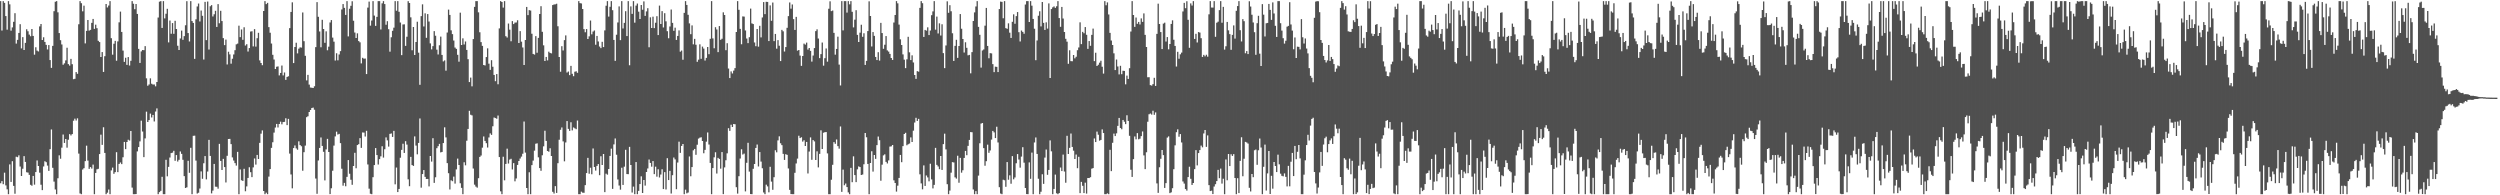 <svg xmlns="http://www.w3.org/2000/svg" width="1920" height="150"><path fill="#4f4f4f" d="M0 0.859h1v139.88H0zM1 23.471h1v115.626H1zM2 0.859h1v140.612H2zM3 2.205h1v130.424H3zM4 12.361h1v130.042H4zM5 22.763h1v122.663H5zM6 0.859h1v148.283H6zM7 3.345h1v122.935H7zM8 23.529h1v116.181H8zM9 21.061h1v102.72H9zM10 16.757h1v125.987H10zM11 10.133h1v138.63H11zM12 33.505h1v86.877H12zM13 30.599h1v90.153H13zM14 25.309h1v93.996H14zM15 18.563h1v109.319H15zM16 37.175h1v97.976H16zM17 28.525h1v101.049H17zM18 38.42h1v81.503H18zM19 32.906h1v91.441H19zM20 22.451h1v109.837H20zM21 24.035h1v108.539H21zM22 26.595h1v107.68H22zM23 27.862h1v114.054H23zM24 22.27h1v120.358H24zM25 27.604h1v107.531H25zM26 41.987h1v99.823H26zM27 36.319h1v95.824H27zM28 38.837h1v84.383H28zM29 39.504h1v87.987H29zM30 20.27h1v112.319H30zM31 18.448h1v123.426H31zM32 30.699h1v115.333H32zM33 28.595h1v99.235H33zM34 32.224h1v91.648H34zM35 34.471h1v90.105H35zM36 37.992h1v89.184H36zM37 34.636h1v96.586H37zM38 46.117h1v68.469H38zM39 52.126h1v47.323H39zM40 35.248h1v93.622H40zM41 8.597h1v130.882H41zM42 1.332h1v144.162H42zM43 0.859h1v148.283H43zM44 9.466h1v127.418H44zM45 25.409h1v93.896H45zM46 30.885h1v91.018H46zM47 34.134h1v79.253H47zM48 49.711h1v53.609H48zM49 48.618h1v61.144H49zM50 46.388h1v60.352H50zM51 36.636h1v76.756H51zM52 49.229h1v58.085H52zM53 50.393h1v52.635H53zM54 45.221h1v58.796H54zM55 49.296h1v53.659H55zM56 60.841h1v31.869H56zM57 60.495h1v30.651H57zM58 55.34h1v37.235H58zM59 56.662h1v34.237H59zM60 18.654h1v99.309H60zM61 0.861h1v147.72H61zM62 2.455h1v146.686H62zM63 8.678h1v121.497H63zM64 4.333h1v124.854H64zM65 33.313h1v90.457H65zM66 23.714h1v88.159H66zM67 15.344h1v107.976H67zM68 23.51h1v106.189H68zM69 22.923h1v105.364H69zM70 17.574h1v111.916H70zM71 14.522h1v111.88H71zM72 22.162h1v126.979H72zM73 18.955h1v113.841H73zM74 21.672h1v108.376H74zM75 31.315h1v98.341H75zM76 32.332h1v85.989H76zM77 43.755h1v59.66H77zM78 39.971h1v71.298H78zM79 55.241h1v42.521H79zM80 43.139h1v74.308H80zM81 3.079h1v146.062H81zM82 5.749h1v142.224H82zM83 4.238h1v141.348H83zM84 0.859h1v148.282H84zM85 29.35h1v101.5H85zM86 42.004h1v86.73H86zM87 33.609h1v99.876H87zM88 31.394h1v100.819H88zM89 46.648h1v70.251H89zM90 31.817h1v100.364H90zM91 17.157h1v108.721H91zM92 8.933h1v115.861H92zM93 24.533h1v101.52H93zM94 38.855h1v81.913H94zM95 47.523h1v61.481H95zM96 44.346h1v70.178H96zM97 49.82h1v59.255H97zM98 43.808h1v63.52H98zM99 50.335h1v57.62H99zM100 46.679h1v53.946H100zM101 0.87h1v143.206H101zM102 2.867h1v146.274H102zM103 7.042h1v142.1H103zM104 3.06h1v145.967H104zM105 10.718h1v105.578H105zM106 37.534h1v75.395H106zM107 48.316h1v60.298H107zM108 39.464h1v53.193H108zM109 38.419h1v62.617H109zM110 38.545h1v82.149H110zM111 35.424h1v70.864H111zM112 60.157h1v25.624H112zM113 65.827h1v27.875H113zM114 64.851h1v27.36H114zM115 60.164h1v27.063H115zM116 64.321h1v25.909H116zM117 64.928h1v23.343H117zM118 64.891h1v28.413H118zM119 66.298h1v19.347H119zM120 62.972h1v20.287H120zM121 13.46h1v135.682H121zM122 1.259h1v146.296H122zM123 0.859h1v145.742H123zM124 21.437h1v114.334H124zM125 0.859h1v148.283H125zM126 14.113h1v135.029H126zM127 10.573h1v112.164H127zM128 6.763h1v128.672H128zM129 32.586h1v95.593H129zM130 15.744h1v105.236H130zM131 25.904h1v91.664H131zM132 17.716h1v99.545H132zM133 25.965h1v89.864H133zM134 15.975h1v107.521H134zM135 22.256h1v96.825H135zM136 35.112h1v88.962H136zM137 38.389h1v84.349H137zM138 29.55h1v86.753H138zM139 23.518h1v94.628H139zM140 30.553h1v92.155H140zM141 27.769h1v107.504H141zM142 19.421h1v124.967H142zM143 0.899h1v142.98H143zM144 25.397h1v98.105H144zM145 31.836h1v100.876H145zM146 0.859h1v112.633H146zM147 16.175h1v132.966H147zM148 17.612h1v86.667H148zM149 45.197h1v58.987H149zM150 14.831h1v108.529H150zM151 4.941h1v143.679H151zM152 2.722h1v145.278H152zM153 16.481h1v128.306H153zM154 8.078h1v123.537H154zM155 12.11h1v125.183H155zM156 45.718h1v79.695H156zM157 1.456h1v118.412H157zM158 30.81h1v106.99H158zM159 1.172h1v130.555H159zM160 38.037h1v69.375H160zM161 4.807h1v114.934H161zM162 3.927h1v144.584H162zM163 12.655h1v133.73H163zM164 10.931h1v114.993H164zM165 8.285h1v135.055H165zM166 20.669h1v122.813H166zM167 3.17h1v141.702H167zM168 17.867h1v92.637H168zM169 8.275h1v115.31H169zM170 16.157h1v114.425H170zM171 29.302h1v92.715H171zM172 34.653h1v93.646H172zM173 30.409h1v109.745H173zM174 49.485h1v70.153H174zM175 39.745h1v66.997H175zM176 41.797h1v64.864H176zM177 48.918h1v61.764H177zM178 45.09h1v75.782H178zM179 41.841h1v81.457H179zM180 38.553h1v86.718H180zM181 34.041h1v93.13H181zM182 33.467h1v83.152H182zM183 19.689h1v129.452H183zM184 28.5h1v101.627H184zM185 22.613h1v115.811H185zM186 30.569h1v108.381H186zM187 20.947h1v108.693H187zM188 34.97h1v111.91H188zM189 33.944h1v109.227H189zM190 39.561h1v97.067H190zM191 36.919h1v91.524H191zM192 24.218h1v108.038H192zM193 24.035h1v112.021H193zM194 35.617h1v92.939H194zM195 22.384h1v99.315H195zM196 35.783h1v90.65H196zM197 29.354h1v89.638H197zM198 25.184h1v96.917H198zM199 46.368h1v63.354H199zM200 48.382h1v54.297H200zM201 50.074h1v50.091H201zM202 8.439h1v138.265H202zM203 0.862h1v148.279H203zM204 3.197h1v144.789H204zM205 2.178h1v146.963H205zM206 20.833h1v114.822H206zM207 25.119h1v104.723H207zM208 33.44h1v80.123H208zM209 42.064h1v67.205H209zM210 45.743h1v56.081H210zM211 52.992h1v44.964H211zM212 51.234h1v43.936H212zM213 50.987h1v46.923H213zM214 57.907h1v37.315H214zM215 56.021h1v37.413H215zM216 50.33h1v45.158H216zM217 57.886h1v35.88H217zM218 55.661h1v37.937H218zM219 61.362h1v29.49H219zM220 59.07h1v37.023H220zM221 58.574h1v32.715H221zM222 21.627h1v96.351H222zM223 9.155h1v124.849H223zM224 1.809h1v142.83H224zM225 48.413h1v65.318H225zM226 36.071h1v75.658H226zM227 32.798h1v81.195H227zM228 41.001h1v73.992H228zM229 37.356h1v71.209H229zM230 36.362h1v75.058H230zM231 36.552h1v75.786H231zM232 9.559h1v121.569H232zM233 31.655h1v85.222H233zM234 42.846h1v68.963H234zM235 61.769h1v28.257H235zM236 57.498h1v31.786H236zM237 64.972h1v21.022H237zM238 67.24h1v17.223H238zM239 67.401h1v15.6H239zM240 67.559h1v15.101H240zM241 66.236h1v18.04H241zM242 36.212h1v100.88H242zM243 1.646h1v147.185H243zM244 12.891h1v110.354H244zM245 24.158h1v89.476H245zM246 36.302h1v69.295H246zM247 15.202h1v96.859H247zM248 22.29h1v94.274H248zM249 32.853h1v105.702H249zM250 24.077h1v90.657H250zM251 38.594h1v68.073H251zM252 35.854h1v80.907H252zM253 17.23h1v131.839H253zM254 15.413h1v129.185H254zM255 28.893h1v102.23H255zM256 32.001h1v79.828H256zM257 46.506h1v58.228H257zM258 40.922h1v60.211H258zM259 46.345h1v56.997H259zM260 41.804h1v61.007H260zM261 39.289h1v70.632H261zM262 7.279h1v122.32H262zM263 3.141h1v139.476H263zM264 6.035h1v134.411H264zM265 11.481h1v131.585H265zM266 0.859h1v134.97H266zM267 27.938h1v94.977H267zM268 6.732h1v126.681H268zM269 4.442h1v133.589H269zM270 0.953h1v140.987H270zM271 15.904h1v111.604H271zM272 24.985h1v92.346H272zM273 29.175h1v100.049H273zM274 25.579h1v85.813H274zM275 31.533h1v79.229H275zM276 32.502h1v73.6H276zM277 48.67h1v64.877H277zM278 44.375h1v57.347H278zM279 45.078h1v56.738H279zM280 44.93h1v59.909H280zM281 56.875h1v43.567H281zM282 5.838h1v120.45H282zM283 1.243h1v143.662H283zM284 19.703h1v129.098H284zM285 15.796h1v133.346H285zM286 0.859h1v135.242H286zM287 12h1v114.749H287zM288 19.847h1v93.862H288zM289 12.929h1v106.159H289zM290 0.859h1v125.52H290zM291 0.859h1v121.371H291zM292 22.65h1v97.4H292zM293 2.564h1v109.781H293zM294 0.859h1v120.157H294zM295 3.134h1v111.507H295zM296 19.018h1v86.498H296zM297 16.298h1v91.521H297zM298 22.449h1v90.156H298zM299 39.683h1v63.149H299zM300 28.615h1v73.883H300zM301 23.632h1v81.536H301zM302 21.231h1v79.273H302zM303 0.859h1v140.71H303zM304 8.261h1v120.417H304zM305 0.859h1v146.635H305zM306 9.039h1v136.045H306zM307 17.292h1v103.83H307zM308 42.362h1v72.729H308zM309 18.787h1v91.607H309zM310 18.711h1v98.765H310zM311 35.249h1v73.189H311zM312 28.223h1v82.843H312zM313 0.907h1v136.843H313zM314 2.284h1v140.743H314zM315 13.293h1v107.177H315zM316 38.627h1v88.158H316zM317 20.734h1v106.711H317zM318 42.229h1v62.529H318zM319 32.272h1v79.536H319zM320 16.716h1v101.833H320zM321 40.466h1v69.293H321zM322 65.133h1v25.836H322zM323 12.368h1v131.738H323zM324 3.324h1v130.378H324zM325 20.311h1v110.324H325zM326 10.264h1v125.58H326zM327 29.014h1v108.46H327zM328 10.79h1v126.633H328zM329 16.541h1v126.607H329zM330 33.353h1v86.456H330zM331 37.943h1v86.173H331zM332 35.445h1v70.714H332zM333 23.888h1v116.55H333zM334 27.427h1v108.707H334zM335 38.149h1v75.676H335zM336 41.812h1v70.492H336zM337 34.753h1v75.755H337zM338 28.125h1v88.923H338zM339 42.201h1v74.478H339zM340 47.142h1v62.749H340zM341 46.378h1v51.393H341zM342 54.282h1v51.255H342zM343 24.965h1v100.339H343zM344 7.364h1v125.665H344zM345 11.445h1v134.057H345zM346 23.312h1v115.2H346zM347 26.211h1v112.943H347zM348 31.146h1v104.494H348zM349 36.498h1v104.483H349zM350 37.539h1v92.556H350zM351 42.071h1v79.718H351zM352 47.367h1v79.344H352zM353 9.73h1v131.023H353zM354 34.551h1v109.731H354zM355 29.459h1v119.683H355zM356 34.144h1v90.468H356zM357 31.868h1v95.126H357zM358 38.342h1v69.737H358zM359 45.465h1v53.565H359zM360 63.045h1v22.074H360zM361 59.623h1v28.475H361zM362 66.316h1v22.329H362zM363 29.984h1v99.43H363zM364 5.261h1v136.557H364zM365 0.859h1v142.44H365zM366 0.859h1v143.286H366zM367 9.452h1v127.428H367zM368 24.797h1v95.703H368zM369 32.334h1v87.14H369zM370 35.205h1v78.182H370zM371 49.938h1v54.867H371zM372 50.265h1v57.969H372zM373 43.811h1v66.177H373zM374 37.131h1v76.164H374zM375 48.897h1v56.655H375zM376 53.661h1v48.802H376zM377 46.227h1v57.335H377zM378 51.265h1v45.718H378zM379 57.568h1v32.677H379zM380 62.38h1v28.298H380zM381 56.888h1v34.319H381zM382 64.7h1v24.053H382zM383 21.789h1v98.845H383zM384 0.859h1v146.097H384zM385 1.545h1v147.596H385zM386 5.82h1v114.53H386zM387 0.859h1v137.653H387zM388 27.823h1v98.074H388zM389 28.846h1v85.344H389zM390 18.081h1v107.515H390zM391 22.783h1v99.81H391zM392 31.668h1v90.267H392zM393 16.236h1v113.929H393zM394 18.482h1v106.792H394zM395 17.337h1v121.937H395zM396 17.277h1v119.764H396zM397 15.569h1v111.106H397zM398 33.008h1v90.656H398zM399 23.897h1v97.873H399zM400 31.991h1v88.286H400zM401 36.455h1v81.592H401zM402 49.896h1v43.421H402zM403 30.743h1v86.477H403zM404 5.318h1v139.059H404zM405 11.614h1v137.527H405zM406 7.792h1v124.507H406zM407 8.1h1v141.042H407zM408 25.892h1v100.905H408zM409 41.428h1v81.938H409zM410 41.922h1v73.766H410zM411 27.766h1v82.6H411zM412 40.513h1v69.542H412zM413 29.087h1v91.727H413zM414 10.761h1v118.329H414zM415 4.751h1v126.448H415zM416 24.399h1v94.822H416zM417 34.826h1v77.561H417zM418 46.866h1v53.555H418zM419 43.75h1v64.488H419zM420 46.367h1v69.597H420zM421 39.69h1v76.858H421zM422 40.653h1v73.22H422zM423 41.026h1v78.793H423zM424 3.905h1v143.375H424zM425 3.433h1v145.197H425zM426 3.341h1v139.61H426zM427 2.863h1v145.305H427zM428 20.196h1v105.122H428zM429 43.794h1v63.537H429zM430 55.094h1v44.57H430zM431 35.497h1v62.382H431zM432 38.775h1v69.811H432zM433 30.799h1v93.124H433zM434 27.208h1v82.222H434zM435 55.696h1v37.291H435zM436 54.94h1v44.014H436zM437 57.723h1v42.807H437zM438 50.584h1v43.329H438zM439 56.687h1v43.459H439zM440 58.528h1v39.372H440zM441 55.088h1v43.459H441zM442 54.746h1v44.481H442zM443 55.915h1v36.649H443zM444 0.859h1v148.283H444zM445 2.422h1v146.72H445zM446 2.678h1v144.545H446zM447 6.934h1v141.054H447zM448 22.367h1v125.689H448zM449 24.776h1v117.413H449zM450 22.304h1v110.594H450zM451 29.959h1v91.263H451zM452 27.884h1v105.544H452zM453 15.752h1v113.064H453zM454 26.387h1v107.434H454zM455 24.238h1v89.776H455zM456 23.385h1v104.856H456zM457 34.332h1v96.673H457zM458 27.615h1v99.818H458zM459 31.867h1v94.157H459zM460 35.75h1v98.802H460zM461 36.946h1v83.085H461zM462 32.122h1v94.621H462zM463 36.13h1v82.128H463zM464 23.324h1v124.258H464zM465 4.424h1v128.943H465zM466 0.859h1v133.31H466zM467 12.745h1v117.056H467zM468 5.206h1v114.53H468zM469 0.859h1v113.317H469zM470 7.811h1v137.226H470zM471 30.65h1v80.26H471zM472 46.747h1v59.586H472zM473 26.672h1v92.142H473zM474 17.252h1v120.561H474zM475 4.89h1v137.625H475zM476 30.825h1v114.836H476zM477 0.859h1v127.973H477zM478 21.875h1v120.141H478zM479 17.544h1v110.45H479zM480 8.625h1v106.44H480zM481 27.716h1v105.982H481zM482 0.859h1v132.945H482zM483 50.103h1v62.694H483zM484 4.916h1v121.79H484zM485 10.639h1v137.229H485zM486 0.859h1v142.469H486zM487 17.424h1v131.717H487zM488 4.295h1v120.189H488zM489 2.739h1v146.403H489zM490 8.973h1v137.599H490zM491 14.612h1v126.753H491zM492 3.817h1v131.612H492zM493 7.496h1v140.716H493zM494 1.083h1v137.182H494zM495 12.168h1v130.398H495zM496 8.757h1v123.351H496zM497 6.275h1v123.086H497zM498 36.282h1v86.242H498zM499 13.292h1v111.84H499zM500 21.492h1v106.506H500zM501 12.778h1v110.945H501zM502 21.586h1v112.151H502zM503 17.465h1v110.513H503zM504 12.428h1v123.257H504zM505 26.956h1v103.064H505zM506 4.291h1v132.024H506zM507 18.435h1v115.624H507zM508 8.547h1v121.429H508zM509 21.1h1v124.079H509zM510 10.156h1v122.038H510zM511 16.358h1v129.14H511zM512 23.965h1v97.557H512zM513 29.398h1v108.894H513zM514 20.336h1v110.902H514zM515 7.319h1v141.322H515zM516 17.542h1v116.987H516zM517 23.644h1v97.337H517zM518 21.239h1v101.163H518zM519 30.692h1v114.606H519zM520 27.574h1v97.262H520zM521 23.362h1v85.438H521zM522 39.674h1v77.723H522zM523 38.792h1v73.277H523zM524 45.865h1v64.745H524zM525 9.883h1v139.258H525zM526 0.859h1v144.789H526zM527 3.812h1v144.671H527zM528 11.358h1v136.498H528zM529 17.992h1v102.195H529zM530 26.243h1v109.143H530zM531 19.506h1v108.805H531zM532 34.051h1v81.396H532zM533 29.855h1v84.515H533zM534 34.368h1v84.496H534zM535 47.467h1v63.678H535zM536 45.845h1v60.586H536zM537 34.051h1v71.685H537zM538 45.15h1v60.248H538zM539 35.805h1v72.464H539zM540 37.305h1v80.383H540zM541 46.506h1v68.614H541zM542 44.452h1v64.362H542zM543 36.083h1v65.659H543zM544 41.621h1v69.403H544zM545 29.8h1v95.344H545zM546 0.859h1v148.283H546zM547 29.497h1v99.574H547zM548 37.093h1v83.74H548zM549 20.889h1v96.05H549zM550 22.635h1v110.636H550zM551 40.019h1v81.225H551zM552 20.025h1v102.048H552zM553 30.581h1v98.959H553zM554 29.753h1v87.057H554zM555 9.478h1v139.64H555zM556 11.545h1v117.009H556zM557 38.561h1v84.529H557zM558 33.165h1v84.601H558zM559 52.636h1v45.812H559zM560 59.946h1v40.556H560zM561 54.857h1v40.933H561zM562 56.437h1v41.085H562zM563 54.238h1v41.011H563zM564 52.342h1v43.081H564zM565 24.599h1v119.15H565zM566 0.862h1v147.83H566zM567 7.541h1v127.774H567zM568 22.18h1v99.56H568zM569 33.999h1v80.619H569zM570 12.57h1v106.091H570zM571 12.731h1v105.249H571zM572 23.379h1v123.605H572zM573 29.575h1v95.448H573zM574 33.109h1v76.548H574zM575 28.563h1v103.242H575zM576 6.598h1v142.458H576zM577 17.986h1v131.156H577zM578 18.478h1v111.173H578zM579 32.607h1v93.336H579zM580 35.491h1v78.13H580zM581 22.247h1v88.75H581zM582 35.86h1v92.003H582zM583 19.832h1v96.955H583zM584 28.704h1v95.398H584zM585 13.425h1v115.792H585zM586 1.599h1v146.189H586zM587 10.847h1v138.294H587zM588 1.384h1v140.424H588zM589 1.51h1v141.63H589zM590 31.526h1v116.203H590zM591 4.122h1v123.978H591zM592 15.971h1v123.496H592zM593 1.936h1v143.822H593zM594 31.593h1v104.517H594zM595 26.079h1v89.313H595zM596 37.368h1v79.626H596zM597 30.847h1v77.003H597zM598 35.142h1v69.581H598zM599 46.888h1v63.124H599zM600 22.925h1v88.562H600zM601 24.065h1v94.099H601zM602 39.601h1v83.243H602zM603 36.142h1v82.274H603zM604 21.35h1v97.568H604zM605 12.366h1v116.992H605zM606 1.912h1v143.917H606zM607 6.658h1v142.376H607zM608 3.438h1v145.692H608zM609 14.713h1v134.429H609zM610 22.976h1v109.758H610zM611 12.946h1v112.592H611zM612 38.936h1v82.848H612zM613 38.389h1v65.854H613zM614 42.687h1v63.346H614zM615 50.59h1v54.846H615zM616 43.015h1v65.744H616zM617 33.497h1v74.241H617zM618 34.258h1v77.852H618zM619 32.722h1v76.292H619zM620 38.093h1v95.152H620zM621 36.88h1v79.472H621zM622 39.074h1v66.426H622zM623 47.302h1v75.417H623zM624 42.672h1v64.892H624zM625 36.911h1v71.663H625zM626 23.903h1v98.964H626zM627 22.503h1v93.715H627zM628 29.58h1v98.994H628zM629 44.661h1v73.498H629zM630 41.576h1v58.53H630zM631 32.686h1v81.759H631zM632 50.426h1v51.493H632zM633 44.687h1v56.83H633zM634 37.243h1v64.208H634zM635 47.36h1v70.47H635zM636 6.709h1v142.433H636zM637 1.023h1v148.119H637zM638 8.544h1v129.474H638zM639 8.098h1v118.477H639zM640 25.26h1v83.902H640zM641 41.962h1v68.477H641zM642 37.605h1v69.515H642zM643 28.146h1v84.07H643zM644 49.636h1v64.552H644zM645 65.635h1v31.479H645zM646 0.859h1v146.487H646zM647 23.358h1v106.907H647zM648 0.859h1v141.444H648zM649 0.859h1v140.075H649zM650 9.7h1v133.977H650zM651 0.859h1v146.918H651zM652 3.344h1v145.798H652zM653 0.859h1v128.048H653zM654 9.061h1v130.844H654zM655 21.026h1v99.015H655zM656 15.101h1v119.375H656zM657 7.838h1v132.015H657zM658 26.754h1v103.305H658zM659 32.256h1v95.519H659zM660 25.073h1v103.218H660zM661 19.004h1v115.406H661zM662 28.265h1v105.776H662zM663 25.54h1v100.621H663zM664 49.852h1v52.311H664zM665 46.724h1v58.702H665zM666 23.862h1v102.036H666zM667 1.03h1v148.112H667zM668 12.302h1v112.869H668zM669 35.708h1v80.444H669zM670 24.609h1v107.192H670zM671 27.554h1v91.468H671zM672 43.723h1v78.265H672zM673 46.106h1v65.38H673zM674 40.108h1v64.76H674zM675 46.528h1v61.169H675zM676 17.586h1v121.238H676zM677 25.407h1v101.062H677zM678 37.494h1v81.842H678zM679 34.335h1v84.198H679zM680 27.706h1v96.604H680zM681 38.698h1v86.841H681zM682 39.648h1v83.52H682zM683 41.444h1v71.131H683zM684 44.533h1v67.867H684zM685 46.007h1v65.35H685zM686 17.306h1v121.206H686zM687 11.524h1v129.035H687zM688 0.859h1v146.283H688zM689 2.559h1v140.047H689zM690 18.909h1v117.72H690zM691 30.209h1v88.775H691zM692 34.539h1v90.019H692zM693 41.765h1v70.466H693zM694 45.842h1v57.076H694zM695 52.342h1v49.641H695zM696 45.58h1v65.993H696zM697 28.253h1v82.538H697zM698 40.177h1v70.045H698zM699 46.128h1v59.389H699zM700 42.49h1v66.543H700zM701 47.982h1v52.377H701zM702 57.617h1v36.476H702zM703 60.576h1v29.883H703zM704 54.622h1v38.245H704zM705 55.047h1v36.26H705zM706 6.058h1v127.852H706zM707 0.859h1v140.015H707zM708 2.474h1v142.954H708zM709 28.37h1v98.654H709zM710 22.975h1v119.829H710zM711 23.555h1v111.214H711zM712 21.001h1v115.261H712zM713 26.906h1v112.346H713zM714 23.456h1v102.283H714zM715 11.681h1v126.077H715zM716 8.741h1v135.974H716zM717 0.859h1v141.11H717zM718 22.786h1v90.768H718zM719 12.736h1v113.875H719zM720 25.687h1v102.142H720zM721 17.931h1v111.996H721zM722 27.297h1v92.528H722zM723 18.651h1v111.859H723zM724 40.806h1v69.912H724zM725 52.327h1v50.329H725zM726 34.923h1v79.821H726zM727 1.013h1v140.453H727zM728 9.812h1v139.33H728zM729 3.977h1v142.407H729zM730 8.64h1v123.96H730zM731 25.551h1v98.965H731zM732 46.784h1v78.012H732zM733 35.25h1v100.953H733zM734 30.548h1v106.638H734zM735 44.424h1v75.186H735zM736 35.326h1v105.032H736zM737 10.781h1v110.466H737zM738 22.05h1v110.574H738zM739 29.973h1v100.788H739zM740 40.325h1v80.946H740zM741 32.481h1v83.44H741zM742 36.698h1v82.502H742zM743 42.506h1v69.532H743zM744 42.12h1v65.334H744zM745 56.341h1v45.095H745zM746 40.054h1v61.508H746zM747 16.119h1v129.401H747zM748 9.513h1v139.628H748zM749 4.977h1v141.798H749zM750 0.859h1v148.283H750zM751 20.634h1v114.222H751zM752 26.704h1v83.321H752zM753 51.925h1v43.002H753zM754 38.733h1v55.74H754zM755 38.014h1v75.745H755zM756 19.734h1v107.532H756zM757 6.101h1v117.684H757zM758 35.291h1v75.798H758zM759 44.741h1v72.598H759zM760 40.781h1v74.796H760zM761 40.996h1v66.242H761zM762 49.273h1v51.289H762zM763 55.418h1v46.278H763zM764 51.213h1v54.833H764zM765 51.352h1v45.968H765zM766 55.369h1v54.056H766zM767 6.976h1v136.779H767zM768 1.208h1v147.439H768zM769 1.44h1v147.702H769zM770 14.042h1v123.971H770zM771 0.859h1v137.568H771zM772 21.609h1v121.866H772zM773 22.137h1v102.324H773zM774 17.908h1v120.108H774zM775 25.097h1v109.536H775zM776 29.118h1v112.004H776zM777 16.748h1v103.172H777zM778 11.015h1v126.722H778zM779 18.243h1v118.056H779zM780 12.365h1v113.036H780zM781 9.253h1v109.094H781zM782 24.719h1v97.786H782zM783 31.853h1v96.911H783zM784 23.467h1v96.804H784zM785 24.475h1v88.581H785zM786 25.903h1v99.014H786zM787 3.47h1v140.892H787zM788 0.859h1v148.186H788zM789 0.859h1v148.283H789zM790 16.876h1v107.847H790zM791 0.859h1v136.476H791zM792 4.372h1v112.824H792zM793 14.555h1v134.587H793zM794 22.049h1v87.376H794zM795 46.232h1v59.345H795zM796 31.069h1v87.173H796zM797 12.101h1v125.184H797zM798 8.657h1v140.485H798zM799 20.262h1v126.966H799zM800 1.55h1v132.298H800zM801 17.583h1v123.652H801zM802 22.974h1v98.077H802zM803 17.135h1v97.689H803zM804 21.96h1v112.273H804zM805 2.607h1v127.882H805zM806 59.897h1v47.91H806zM807 6.968h1v109.246H807zM808 5.625h1v143.509H808zM809 4.938h1v140.179H809zM810 6.042h1v128.035H810zM811 4.83h1v143.614H811zM812 0.859h1v148.283H812zM813 13.9h1v134.361H813zM814 20.575h1v108.082H814zM815 5.312h1v126.057H815zM816 14.212h1v104.51H816zM817 24.57h1v107.169H817zM818 29.786h1v110.537H818zM819 32.005h1v72.301H819zM820 48.992h1v69.285H820zM821 38.597h1v74.94H821zM822 46.949h1v55.59H822zM823 47.05h1v65.806H823zM824 42.243h1v73.46H824zM825 44.799h1v77.318H825zM826 43.577h1v75.094H826zM827 38.554h1v90.613H827zM828 36.461h1v83.955H828zM829 17.142h1v131.162H829zM830 33.909h1v105.781H830zM831 24.497h1v118.219H831zM832 25.556h1v122.698H832zM833 20.809h1v119.502H833zM834 26.706h1v121.968H834zM835 37.552h1v99.159H835zM836 31.516h1v105.263H836zM837 35.191h1v100.911H837zM838 26.78h1v102.768H838zM839 21.988h1v107.113H839zM840 46.964h1v59.36H840zM841 40.512h1v68.611H841zM842 50.688h1v50.402H842zM843 49.734h1v53.755H843zM844 48.128h1v59.891H844zM845 46.626h1v60.866H845zM846 51.229h1v48.126H846zM847 56.501h1v45.668H847zM848 0.859h1v148.283H848zM849 4.034h1v145.108H849zM850 1.858h1v146.619H850zM851 11.131h1v138.011H851zM852 25.255h1v89.781H852zM853 31.128h1v100.305H853zM854 34.538h1v75.132H854zM855 40.936h1v61.688H855zM856 53.804h1v50.692H856zM857 45.747h1v56.66H857zM858 51.058h1v45.627H858zM859 57.153h1v33.432H859zM860 50.541h1v47.765H860zM861 57.009h1v42.292H861zM862 54.331h1v37.804H862zM863 54.452h1v39.053H863zM864 64.78h1v30.56H864zM865 58.051h1v30.461H865zM866 60.638h1v32.223H866zM867 52.369h1v51.91H867zM868 24.224h1v106.135H868zM869 0.859h1v135.044H869zM870 11.501h1v110.725H870zM871 20.641h1v84.179H871zM872 13.453h1v93.56H872zM873 18.292h1v83.971H873zM874 16.831h1v90.195H874zM875 18.768h1v87.74H875zM876 14.136h1v90.418H876zM877 16.802h1v84.166H877zM878 10.311h1v109.021H878zM879 26.78h1v103.12H879zM880 36.106h1v80.852H880zM881 59.339h1v34.152H881zM882 59.302h1v28.466H882zM883 65.389h1v21.823H883zM884 65.741h1v22.275H884zM885 64.6h1v20.443H885zM886 59.73h1v28.429H886zM887 65.981h1v20.34H887zM888 26.011h1v114.841H888zM889 2.817h1v145.325H889zM890 18.438h1v110.03H890zM891 24.603h1v97.368H891zM892 37.665h1v77.542H892zM893 18.129h1v101.005H893zM894 17.431h1v126.923H894zM895 31.9h1v108.75H895zM896 28.443h1v77.239H896zM897 37.871h1v66.884H897zM898 33.77h1v114.577H898zM899 18.368h1v129.322H899zM900 15.593h1v128.937H900zM901 30.507h1v99.446H901zM902 35.295h1v76.343H902zM903 51.112h1v50.395H903zM904 39.763h1v59.575H904zM905 45.097h1v59.923H905zM906 41.707h1v61.256H906zM907 40.396h1v69.02H907zM908 8.787h1v130.556H908zM909 2.18h1v138.822H909zM910 6.272h1v138.926H910zM911 0.951h1v145.436H911zM912 15.222h1v120.788H912zM913 36.726h1v91.319H913zM914 2.614h1v134.723H914zM915 4.249h1v137.784H915zM916 0.859h1v139.68H916zM917 29.896h1v99.976H917zM918 25.957h1v89.351H918zM919 32.6h1v94.417H919zM920 24.614h1v92.92H920zM921 25.049h1v90.2H921zM922 29.334h1v82.503H922zM923 43.724h1v69.422H923zM924 42.154h1v60.351H924zM925 43.24h1v56.591H925zM926 42.055h1v70.755H926zM927 43.505h1v60.459H927zM928 10.996h1v131.179H928zM929 0.859h1v145.881H929zM930 5.782h1v140.669H930zM931 5.842h1v143.209H931zM932 0.859h1v142.387H932zM933 28.25h1v113.224H933zM934 17.448h1v121.633H934zM935 16.66h1v113.818H935zM936 7.788h1v129.045H936zM937 0.859h1v128.636H937zM938 17.456h1v123.544H938zM939 5.28h1v132.005H939zM940 38.083h1v111.058H940zM941 35.535h1v86.953H941zM942 16.855h1v121.583H942zM943 23.291h1v94.996H943zM944 26.239h1v101.323H944zM945 38.268h1v80.206H945zM946 26.778h1v92.977H946zM947 19.511h1v98.869H947zM948 29.644h1v107.08H948zM949 8.313h1v140.828H949zM950 4.664h1v132.174H950zM951 0.859h1v147.405H951zM952 23.192h1v100.356H952zM953 31.87h1v73.575H953zM954 14.687h1v120.697H954zM955 16.285h1v105.617H955zM956 40.89h1v68.052H956zM957 39.209h1v70.204H957zM958 41.499h1v68.81H958zM959 0.956h1v143.293H959zM960 5.044h1v142.017H960zM961 11.311h1v122.334H961zM962 17.261h1v118.804H962zM963 24.718h1v90.682H963zM964 42.093h1v72.742H964zM965 17.824h1v108.735H965zM966 12.123h1v103.296H966zM967 41.231h1v65.171H967zM968 50.671h1v62.611H968zM969 3.195h1v145.947H969zM970 11.241h1v116.849H970zM971 27.989h1v83.054H971zM972 17.884h1v128.423H972zM973 17.605h1v115.567H973zM974 3.026h1v112.94H974zM975 7.594h1v141.403H975zM976 15.282h1v119.722H976zM977 1.835h1v143.077H977zM978 10.358h1v114.079H978zM979 19.839h1v107.674H979zM980 28.363h1v103.788H980zM981 0.859h1v117.935H981zM982 0.859h1v125.349H982zM983 17.826h1v115.528H983zM984 23.507h1v111.5H984zM985 29.327h1v106.088H985zM986 33.473h1v99.719H986zM987 31.289h1v104.559H987zM988 20.485h1v122.666H988zM989 19.875h1v107.536H989zM990 1.705h1v141.415H990zM991 18.769h1v105.428H991zM992 23.527h1v93.902H992zM993 37.85h1v97.385H993zM994 28.774h1v83.279H994zM995 44.563h1v77.694H995zM996 35.863h1v80.707H996zM997 35.99h1v75.383H997zM998 37.935h1v83.734H998zM999 14.681h1v134.461H999zM1000 28.628h1v120.513H1000zM1001 33.452h1v100.716H1001zM1002 29.549h1v93.61H1002zM1003 37.279h1v74.151H1003zM1004 41.004h1v62.531H1004zM1005 52.35h1v55.602H1005zM1006 58.222h1v38.218H1006zM1007 59.776h1v31.552H1007zM1008 63.195h1v27.208H1008zM1009 13.669h1v118.444H1009zM1010 1.207h1v139.631H1010zM1011 0.859h1v147.801H1011zM1012 0.97h1v143.06H1012zM1013 9.372h1v123.033H1013zM1014 30.706h1v85.989H1014zM1015 32.941h1v94.421H1015zM1016 42.938h1v68.053H1016zM1017 46.062h1v60.151H1017zM1018 47.951h1v56.996H1018zM1019 46.4h1v70.516H1019zM1020 34.538h1v76.126H1020zM1021 46.794h1v61.024H1021zM1022 43.715h1v62.581H1022zM1023 45.417h1v65.146H1023zM1024 49.223h1v55.403H1024zM1025 55.163h1v40.425H1025zM1026 52.63h1v46.172H1026zM1027 50.291h1v52.066H1027zM1028 50.822h1v47.996H1028zM1029 6.049h1v129.9H1029zM1030 0.859h1v141.256H1030zM1031 2.398h1v146.744H1031zM1032 7.388h1v114.091H1032zM1033 4.76h1v117.871H1033zM1034 11.119h1v118.132H1034zM1035 24.042h1v106.319H1035zM1036 24.368h1v97.418H1036zM1037 24.529h1v109.296H1037zM1038 22.211h1v101.278H1038zM1039 15.573h1v133.568H1039zM1040 17.008h1v120.059H1040zM1041 3.352h1v145.702H1041zM1042 14.377h1v133.338H1042zM1043 20.012h1v107.289H1043zM1044 36.712h1v69.173H1044zM1045 19.726h1v110.97H1045zM1046 33.259h1v93.073H1046zM1047 29.077h1v94.916H1047zM1048 36.916h1v93.191H1048zM1049 24.645h1v123.643H1049zM1050 0.859h1v141.084H1050zM1051 6.552h1v142.541H1051zM1052 0.905h1v144.184H1052zM1053 25.754h1v115.473H1053zM1054 27.689h1v116.794H1054zM1055 26.164h1v117.927H1055zM1056 19.045h1v91.111H1056zM1057 18.469h1v97.895H1057zM1058 27.621h1v92.581H1058zM1059 25.346h1v92.71H1059zM1060 20.65h1v108.507H1060zM1061 34.659h1v71.848H1061zM1062 47.169h1v56.703H1062zM1063 51.026h1v46.922H1063zM1064 54.888h1v37.963H1064zM1065 58.391h1v33.855H1065zM1066 58.612h1v39.955H1066zM1067 55.601h1v38.129H1067zM1068 49.364h1v50.29H1068zM1069 47.37h1v52.16H1069zM1070 13.411h1v135.106H1070zM1071 5.134h1v144.007H1071zM1072 6.949h1v135.429H1072zM1073 2.829h1v146.312H1073zM1074 23.097h1v104.207H1074zM1075 32.528h1v76.293H1075zM1076 46.638h1v47.271H1076zM1077 36.749h1v67.647H1077zM1078 37.469h1v86.185H1078zM1079 25.188h1v90.641H1079zM1080 11.357h1v113.74H1080zM1081 34.424h1v79.503H1081zM1082 43.339h1v73.113H1082zM1083 44.458h1v71.947H1083zM1084 45.539h1v61.058H1084zM1085 55.813h1v45.179H1085zM1086 48.796h1v59.378H1086zM1087 50.446h1v57.818H1087zM1088 53.264h1v46.634H1088zM1089 37.263h1v74.369H1089zM1090 0.859h1v148.283H1090zM1091 0.859h1v143.279H1091zM1092 6.573h1v140.239H1092zM1093 3.617h1v142.201H1093zM1094 22.167h1v119.19H1094zM1095 27.216h1v106.076H1095zM1096 28.165h1v104.632H1096zM1097 23.546h1v107.403H1097zM1098 24.332h1v113.765H1098zM1099 18.886h1v103.192H1099zM1100 23.078h1v122.889H1100zM1101 26.261h1v113.236H1101zM1102 11.501h1v107.183H1102zM1103 22.578h1v116.641H1103zM1104 17.716h1v115.79H1104zM1105 29.248h1v103.12H1105zM1106 26.005h1v103.684H1106zM1107 22.311h1v113.814H1107zM1108 31.877h1v97.676H1108zM1109 38.166h1v75.605H1109zM1110 10.504h1v138.637H1110zM1111 21.967h1v113.846H1111zM1112 2.81h1v146.331H1112zM1113 17.875h1v108.411H1113zM1114 0.859h1v135.423H1114zM1115 31.618h1v81.251H1115zM1116 7.316h1v141.825H1116zM1117 47.544h1v54.016H1117zM1118 48.753h1v61.375H1118zM1119 36.851h1v80.108H1119zM1120 8.035h1v125.928H1120zM1121 11.356h1v137.785H1121zM1122 20.182h1v110.342H1122zM1123 1.095h1v135.659H1123zM1124 15.593h1v116.224H1124zM1125 19.821h1v113.383H1125zM1126 42.872h1v75.952H1126zM1127 0.859h1v132.138H1127zM1128 5.917h1v120.861H1128zM1129 47.108h1v60.222H1129zM1130 8.531h1v127.16H1130zM1131 0.859h1v148.283H1131zM1132 8.89h1v124.383H1132zM1133 20.094h1v129.048H1133zM1134 10.025h1v111.428H1134zM1135 12.597h1v133.218H1135zM1136 24.364h1v124.777H1136zM1137 8.933h1v115.15H1137zM1138 24.999h1v120.909H1138zM1139 14.074h1v101.557H1139zM1140 6.015h1v114.384H1140zM1141 16.874h1v119.603H1141zM1142 4.214h1v124.802H1142zM1143 24.665h1v82.564H1143zM1144 31.519h1v79.034H1144zM1145 37.154h1v86.706H1145zM1146 37.412h1v76.068H1146zM1147 30.204h1v81.65H1147zM1148 37.198h1v88.543H1148zM1149 48.845h1v74.215H1149zM1150 24.634h1v103.293H1150zM1151 28.191h1v103.766H1151zM1152 9.842h1v133.377H1152zM1153 9.476h1v125.105H1153zM1154 28.106h1v107.224H1154zM1155 21.465h1v106.906H1155zM1156 31.39h1v91.759H1156zM1157 28.361h1v96.759H1157zM1158 27.527h1v102.632H1158zM1159 40.278h1v91.087H1159zM1160 27.717h1v104.602H1160zM1161 18.126h1v129.978H1161zM1162 20.625h1v119.54H1162zM1163 26.419h1v108.544H1163zM1164 31.469h1v87.821H1164zM1165 30.166h1v85.487H1165zM1166 43.082h1v69.694H1166zM1167 45.918h1v64.198H1167zM1168 42.613h1v72.003H1168zM1169 49.424h1v50.47H1169zM1170 27.162h1v95.876H1170zM1171 0.859h1v148.283H1171zM1172 0.859h1v148.283H1172zM1173 6.671h1v142.353H1173zM1174 14.717h1v117.863H1174zM1175 15.518h1v105.577H1175zM1176 27.439h1v99.416H1176zM1177 30.17h1v82.275H1177zM1178 48.895h1v58.028H1178zM1179 53.895h1v54.125H1179zM1180 50.416h1v47.297H1180zM1181 46.418h1v63.515H1181zM1182 48.416h1v57.499H1182zM1183 47.255h1v51.877H1183zM1184 42.282h1v64.597H1184zM1185 43.308h1v62.403H1185zM1186 55.098h1v42.861H1186zM1187 56.821h1v39.324H1187zM1188 52.437h1v46.415H1188zM1189 55.008h1v45.721H1189zM1190 37.07h1v76.125H1190zM1191 16.016h1v110.67H1191zM1192 0.859h1v148.283H1192zM1193 30.605h1v99.119H1193zM1194 25.688h1v95.959H1194zM1195 25.136h1v103.468H1195zM1196 37.947h1v67.745H1196zM1197 30.245h1v87.341H1197zM1198 31.883h1v95.089H1198zM1199 30.666h1v88.699H1199zM1200 35.489h1v82.211H1200zM1201 14.013h1v134.97H1201zM1202 26.984h1v95.607H1202zM1203 36.726h1v76.486H1203zM1204 25.189h1v91.16H1204zM1205 34.655h1v88.57H1205zM1206 24.454h1v94.97H1206zM1207 31.193h1v92.38H1207zM1208 43.666h1v66.652H1208zM1209 47.747h1v51.148H1209zM1210 46.251h1v54.357H1210zM1211 32.996h1v100.853H1211zM1212 1.179h1v147.708H1212zM1213 19.132h1v101.746H1213zM1214 32.25h1v88.234H1214zM1215 43.176h1v88.372H1215zM1216 14.292h1v116.111H1216zM1217 27.63h1v121.512H1217zM1218 14.382h1v121.238H1218zM1219 22.051h1v100.398H1219zM1220 24.407h1v104.789H1220zM1221 25.269h1v123.31H1221zM1222 14.458h1v134.683H1222zM1223 15.756h1v120.778H1223zM1224 24.049h1v125.092H1224zM1225 33.746h1v87.197H1225zM1226 31.746h1v89.954H1226zM1227 45.292h1v69.531H1227zM1228 28.448h1v88.323H1228zM1229 28.247h1v77.765H1229zM1230 28.034h1v103.018H1230zM1231 0.859h1v148.283H1231zM1232 3.582h1v137.747H1232zM1233 0.859h1v148.283H1233zM1234 3.6h1v145.541H1234zM1235 0.859h1v148.283H1235zM1236 23.474h1v111.541H1236zM1237 8.754h1v117.682H1237zM1238 9.672h1v127.436H1238zM1239 2.491h1v146.651H1239zM1240 24.486h1v103.937H1240zM1241 22.811h1v99.893H1241zM1242 14.158h1v107.228H1242zM1243 25.53h1v99.123H1243zM1244 28.542h1v85.694H1244zM1245 39.381h1v77.884H1245zM1246 25.304h1v89.637H1246zM1247 32.308h1v82.188H1247zM1248 31.412h1v87.699H1248zM1249 37.814h1v78.104H1249zM1250 35.194h1v86.474H1250zM1251 1.99h1v147.151H1251zM1252 1.737h1v147.405H1252zM1253 10.28h1v138.455H1253zM1254 13.417h1v126.437H1254zM1255 29.579h1v107.792H1255zM1256 31.762h1v93.874H1256zM1257 33.942h1v82.323H1257zM1258 44.43h1v58.157H1258zM1259 39.994h1v71.29H1259zM1260 36.773h1v70.662H1260zM1261 37.628h1v80.187H1261zM1262 34.907h1v86.472H1262zM1263 23.486h1v97.759H1263zM1264 33.039h1v93.384H1264zM1265 27.157h1v99.817H1265zM1266 32.25h1v103.906H1266zM1267 33.139h1v89.778H1267zM1268 33.299h1v78.611H1268zM1269 37.935h1v83.487H1269zM1270 44.39h1v72.895H1270zM1271 37.509h1v79.513H1271zM1272 17.491h1v116.507H1272zM1273 2.932h1v127.231H1273zM1274 13.307h1v119.93H1274zM1275 32.831h1v85.549H1275zM1276 26.51h1v95.44H1276zM1277 28.196h1v91.077H1277zM1278 39.609h1v67.738H1278zM1279 39.916h1v63.173H1279zM1280 31.174h1v79.189H1280zM1281 32.238h1v94.288H1281zM1282 8.194h1v140.947H1282zM1283 1.138h1v148.003H1283zM1284 4.435h1v131.561H1284zM1285 5.531h1v142.076H1285zM1286 15.201h1v103.831H1286zM1287 34.495h1v79.38H1287zM1288 18.968h1v97.764H1288zM1289 11.544h1v114.275H1289zM1290 34.756h1v72.027H1290zM1291 58.456h1v44.532H1291zM1292 8.737h1v137.764H1292zM1293 22.813h1v98.635H1293zM1294 30.94h1v74.654H1294zM1295 10.25h1v138.891H1295zM1296 15.252h1v132.923H1296zM1297 4.425h1v144.716H1297zM1298 0.859h1v143.825H1298zM1299 20.291h1v128.85H1299zM1300 3.169h1v145.972H1300zM1301 16.161h1v129.681H1301zM1302 13.028h1v117.224H1302zM1303 9.776h1v126.786H1303zM1304 30.796h1v90.447H1304zM1305 37.469h1v75.259H1305zM1306 24.063h1v87.157H1306zM1307 40.458h1v78.694H1307zM1308 40.169h1v83.301H1308zM1309 37.262h1v95.582H1309zM1310 35.221h1v92.22H1310zM1311 25.147h1v104.155H1311zM1312 15.523h1v120H1312zM1313 12.516h1v114.081H1313zM1314 31.263h1v109.375H1314zM1315 18.531h1v118.697H1315zM1316 31.551h1v117.106H1316zM1317 26.627h1v103.413H1317zM1318 38.542h1v90.207H1318zM1319 43.714h1v84.142H1319zM1320 43.576h1v77.396H1320zM1321 46.45h1v73.186H1321zM1322 24.086h1v96.93H1322zM1323 29.567h1v101.035H1323zM1324 40.216h1v84.508H1324zM1325 40.634h1v74.644H1325zM1326 42.665h1v70.018H1326zM1327 44.003h1v76.659H1327zM1328 36.52h1v81.936H1328zM1329 44.269h1v70.08H1329zM1330 46.124h1v61.675H1330zM1331 48.852h1v54.198H1331zM1332 10.209h1v118.394H1332zM1333 8.76h1v140.136H1333zM1334 1.037h1v148.004H1334zM1335 3.108h1v141.882H1335zM1336 19.036h1v102.161H1336zM1337 36.463h1v90.011H1337zM1338 34.463h1v72.438H1338zM1339 43.783h1v64.666H1339zM1340 45.403h1v57.092H1340zM1341 45.601h1v60.125H1341zM1342 50.104h1v56.692H1342zM1343 43.129h1v54.989H1343zM1344 47.804h1v52.613H1344zM1345 50.549h1v50.171H1345zM1346 42.236h1v59.968H1346zM1347 49.874h1v56.941H1347zM1348 52.143h1v51.487H1348zM1349 53.655h1v45.827H1349zM1350 54.889h1v40.602H1350zM1351 57.9h1v34.654H1351zM1352 13.877h1v119.989H1352zM1353 7.668h1v133.101H1353zM1354 1.119h1v148.022H1354zM1355 13.163h1v110.881H1355zM1356 10.012h1v115.076H1356zM1357 19.278h1v95.165H1357zM1358 19.348h1v94.416H1358zM1359 19.157h1v103.673H1359zM1360 18.086h1v104.41H1360zM1361 27.023h1v92.053H1361zM1362 19.828h1v112.728H1362zM1363 34.154h1v84.948H1363zM1364 13.091h1v127.791H1364zM1365 21.44h1v97.452H1365zM1366 28.479h1v92.562H1366zM1367 35.692h1v84.324H1367zM1368 20.562h1v105.444H1368zM1369 23.247h1v100.347H1369zM1370 35.618h1v89.89H1370zM1371 49.841h1v51.943H1371zM1372 34.698h1v107.612H1372zM1373 1.121h1v148.021H1373zM1374 0.859h1v146.643H1374zM1375 3.901h1v131.645H1375zM1376 13.568h1v97.561H1376zM1377 28.849h1v107.974H1377zM1378 49.574h1v85.318H1378zM1379 29.924h1v117.681H1379zM1380 25.901h1v117.589H1380zM1381 29.357h1v89.695H1381zM1382 18.337h1v126.437H1382zM1383 19.212h1v129.93H1383zM1384 22.185h1v119.827H1384zM1385 38.757h1v73.831H1385zM1386 37.451h1v85.545H1386zM1387 46.086h1v71.397H1387zM1388 42.387h1v70.079H1388zM1389 45.451h1v75.044H1389zM1390 46.229h1v66.764H1390zM1391 46.085h1v68.855H1391zM1392 41.455h1v86.115H1392zM1393 0.859h1v140.181H1393zM1394 4.741h1v144.326H1394zM1395 0.859h1v135.834H1395zM1396 1.896h1v140.522H1396zM1397 24.38h1v95.576H1397zM1398 25.11h1v85.978H1398zM1399 43.336h1v54.698H1399zM1400 35.611h1v78.612H1400zM1401 27.937h1v98.341H1401zM1402 23.397h1v91.907H1402zM1403 20.948h1v94.322H1403zM1404 53.57h1v45.652H1404zM1405 53.759h1v50.29H1405zM1406 49.105h1v54.974H1406zM1407 52.436h1v51.858H1407zM1408 55.522h1v44.624H1408zM1409 52.694h1v48.962H1409zM1410 44.944h1v58.555H1410zM1411 44.02h1v57.759H1411zM1412 21.575h1v109.996H1412zM1413 12.647h1v136.165H1413zM1414 0.859h1v148.283H1414zM1415 0.859h1v148.17H1415zM1416 16.898h1v118.469H1416zM1417 0.859h1v117.723H1417zM1418 12.043h1v135.631H1418zM1419 17.614h1v110.148H1419zM1420 26.6h1v106.43H1420zM1421 19.654h1v99.603H1421zM1422 15.44h1v105.606H1422zM1423 17.553h1v98.153H1423zM1424 24.048h1v80.989H1424zM1425 27.353h1v91.048H1425zM1426 18.803h1v107.575H1426zM1427 20.695h1v93.594H1427zM1428 34.648h1v90.76H1428zM1429 33.63h1v86.38H1429zM1430 45.363h1v65.016H1430zM1431 35.293h1v74.699H1431zM1432 35.033h1v83.146H1432zM1433 25.968h1v104.485H1433zM1434 19.372h1v116.935H1434zM1435 2.716h1v117.856H1435zM1436 15.774h1v107.631H1436zM1437 0.859h1v119.152H1437zM1438 45.786h1v62.579H1438zM1439 20.1h1v129.041H1439zM1440 54.114h1v51.157H1440zM1441 38.389h1v62.957H1441zM1442 31.995h1v91.353H1442zM1443 9.225h1v129.551H1443zM1444 0.86h1v141.439H1444zM1445 27.429h1v84.252H1445zM1446 0.859h1v128.986H1446zM1447 25.418h1v111.579H1447zM1448 13.606h1v110.232H1448zM1449 42.594h1v76.337H1449zM1450 0.859h1v131.723H1450zM1451 24.29h1v106.912H1451zM1452 61.723h1v38.467H1452zM1453 0.859h1v127.381H1453zM1454 6.803h1v141.743H1454zM1455 0.859h1v141.704H1455zM1456 3.478h1v134.642H1456zM1457 11.06h1v137.243H1457zM1458 0.859h1v143.185H1458zM1459 15.787h1v130.645H1459zM1460 26.86h1v100.249H1460zM1461 0.859h1v130.433H1461zM1462 8.497h1v110.136H1462zM1463 27.479h1v98.738H1463zM1464 29.389h1v102.078H1464zM1465 26.344h1v106.376H1465zM1466 36.052h1v68.08H1466zM1467 18.066h1v99.007H1467zM1468 39.925h1v86.437H1468zM1469 34.033h1v80.753H1469zM1470 32.26h1v87.331H1470zM1471 41.025h1v79.876H1471zM1472 51.113h1v68.994H1472zM1473 21.292h1v107.553H1473zM1474 23.212h1v96.974H1474zM1475 5.084h1v136.931H1475zM1476 24.72h1v109.293H1476zM1477 26.366h1v122.776H1477zM1478 12.303h1v127.041H1478zM1479 29.085h1v117.631H1479zM1480 31.573h1v106.883H1480zM1481 32.442h1v95.255H1481zM1482 37.116h1v94.409H1482zM1483 38.448h1v95.729H1483zM1484 20.096h1v115.112H1484zM1485 29.221h1v98.198H1485zM1486 43.262h1v69.005H1486zM1487 36.586h1v71.173H1487zM1488 46.465h1v73.855H1488zM1489 47.18h1v58.156H1489zM1490 51.376h1v56.325H1490zM1491 43.443h1v65.408H1491zM1492 50.572h1v47.087H1492zM1493 30.963h1v93.152H1493zM1494 0.859h1v148.283H1494zM1495 0.859h1v148.283H1495zM1496 4.81h1v144.331H1496zM1497 5.515h1v132.888H1497zM1498 16.914h1v102.958H1498zM1499 22.998h1v110.288H1499zM1500 35.873h1v73.023H1500zM1501 35.879h1v71.441H1501zM1502 45.366h1v57.08H1502zM1503 47.019h1v59.109H1503zM1504 41.35h1v71.803H1504zM1505 40.184h1v66.715H1505zM1506 51.84h1v53.655H1506zM1507 49.138h1v59.534H1507zM1508 49.056h1v54.18H1508zM1509 58.893h1v31.012H1509zM1510 58.755h1v29.903H1510zM1511 56.381h1v38.344H1511zM1512 58.163h1v30.77H1512zM1513 43.217h1v66.995H1513zM1514 18.588h1v120.802H1514zM1515 3.047h1v136.786H1515zM1516 6.035h1v124.818H1516zM1517 13.486h1v102.644H1517zM1518 10.2h1v102.335H1518zM1519 19.853h1v88.36H1519zM1520 13.045h1v95.503H1520zM1521 12.846h1v93.115H1521zM1522 9.634h1v94.739H1522zM1523 16.438h1v97.132H1523zM1524 0.859h1v138.778H1524zM1525 7.948h1v128.729H1525zM1526 0.859h1v123.908H1526zM1527 8.94h1v110.548H1527zM1528 7.261h1v112.795H1528zM1529 53.428h1v41.14H1529zM1530 60.246h1v28.524H1530zM1531 59.383h1v31.458H1531zM1532 60.271h1v27.791H1532zM1533 50.413h1v46.937H1533zM1534 14.207h1v130.724H1534zM1535 4.35h1v143.019H1535zM1536 15.749h1v113.632H1536zM1537 22.218h1v108.598H1537zM1538 37.771h1v71.133H1538zM1539 15.648h1v107.278H1539zM1540 26.805h1v114.211H1540zM1541 30.051h1v85.681H1541zM1542 23.62h1v78.631H1542zM1543 39.067h1v78.348H1543zM1544 23.322h1v125.819H1544zM1545 9.634h1v134.655H1545zM1546 17.048h1v132.093H1546zM1547 27.158h1v107.707H1547zM1548 40.701h1v75.805H1548zM1549 35.35h1v68.314H1549zM1550 48.109h1v56.628H1550zM1551 32.358h1v81.645H1551zM1552 40.93h1v63.507H1552zM1553 33.3h1v80.166H1553zM1554 5.085h1v139.398H1554zM1555 2.613h1v142.587H1555zM1556 0.859h1v141.631H1556zM1557 0.859h1v140.791H1557zM1558 16.744h1v120.798H1558zM1559 1.018h1v124.419H1559zM1560 0.859h1v139.453H1560zM1561 0.909h1v135.84H1561zM1562 14.906h1v128.32H1562zM1563 24.762h1v108.438H1563zM1564 26.561h1v93.994H1564zM1565 26.276h1v95.007H1565zM1566 27.147h1v93.538H1566zM1567 33.803h1v81.566H1567zM1568 31h1v84.839H1568zM1569 45.405h1v61.942H1569zM1570 36.094h1v68.785H1570zM1571 35.852h1v71.814H1571zM1572 46.637h1v58.733H1572zM1573 48.028h1v51.134H1573zM1574 11.432h1v124.321H1574zM1575 0.996h1v148.145H1575zM1576 21.028h1v121.392H1576zM1577 9.551h1v122.548H1577zM1578 0.859h1v136.123H1578zM1579 0.859h1v133.765H1579zM1580 5.773h1v116.394H1580zM1581 5.219h1v120.511H1581zM1582 0.859h1v129.659H1582zM1583 0.859h1v131.375H1583zM1584 17.166h1v102.698H1584zM1585 0.859h1v111.303H1585zM1586 0.859h1v123.182H1586zM1587 12.58h1v101.075H1587zM1588 22.933h1v91.965H1588zM1589 1.522h1v111.802H1589zM1590 8.613h1v107.923H1590zM1591 30.233h1v76.421H1591zM1592 10.541h1v99.26H1592zM1593 12.596h1v100.011H1593zM1594 2.755h1v113.774H1594zM1595 0.859h1v148.283H1595zM1596 1.284h1v125.411H1596zM1597 1.056h1v148.062H1597zM1598 0.859h1v120.761H1598zM1599 0.859h1v118.619H1599zM1600 4.413h1v121.775H1600zM1601 0.859h1v113.576H1601zM1602 0.859h1v114.154H1602zM1603 14.583h1v94.208H1603zM1604 12.48h1v113.109H1604zM1605 1.914h1v134.394H1605zM1606 2.974h1v135.722H1606zM1607 11.087h1v113.905H1607zM1608 37.373h1v76.816H1608zM1609 32.893h1v88.313H1609zM1610 31.577h1v88.59H1610zM1611 35.062h1v88.927H1611zM1612 20.32h1v89.91H1612zM1613 36.186h1v60.13H1613zM1614 42.516h1v63.221H1614zM1615 0.859h1v147.789H1615zM1616 4.48h1v140.756H1616zM1617 0.859h1v148.283H1617zM1618 2.999h1v140.769H1618zM1619 20.036h1v120.305H1619zM1620 4.935h1v144.206H1620zM1621 12.798h1v128.429H1621zM1622 5.105h1v127.859H1622zM1623 22.5h1v106.656H1623zM1624 15.371h1v100.58H1624zM1625 34.185h1v84.529H1625zM1626 26.182h1v97.392H1626zM1627 40.244h1v73.094H1627zM1628 33.017h1v85.431H1628zM1629 37.397h1v77.234H1629zM1630 32.346h1v91.131H1630zM1631 22.721h1v113.358H1631zM1632 31.526h1v106.046H1632zM1633 42.002h1v82.626H1633zM1634 37.447h1v75.75H1634zM1635 20.143h1v108.978H1635zM1636 28.605h1v87.842H1636zM1637 35.319h1v99.461H1637zM1638 23.976h1v108.104H1638zM1639 36.601h1v87.297H1639zM1640 36.3h1v88.182H1640zM1641 39.631h1v84.395H1641zM1642 45.295h1v81.121H1642zM1643 45.963h1v77.649H1643zM1644 51.976h1v72.826H1644zM1645 45.694h1v78.992H1645zM1646 45.978h1v76.258H1646zM1647 50.212h1v74.587H1647zM1648 40.242h1v89.148H1648zM1649 44.423h1v74.529H1649zM1650 40.283h1v77.69H1650zM1651 31.023h1v84.213H1651zM1652 51.979h1v49.863H1652zM1653 51.277h1v46.734H1653zM1654 56.079h1v40.538H1654zM1655 7.528h1v124.147H1655zM1656 11.8h1v137.271H1656zM1657 0.859h1v148.163H1657zM1658 2.638h1v146.032H1658zM1659 17.266h1v102.96H1659zM1660 35.658h1v89.897H1660zM1661 29.744h1v77.333H1661zM1662 45.898h1v63.825H1662zM1663 46.914h1v54.319H1663zM1664 44.948h1v60.966H1664zM1665 54.974h1v47.56H1665zM1666 49.243h1v42.026H1666zM1667 55.456h1v38.629H1667zM1668 57.387h1v36.822H1668zM1669 48.245h1v50.112H1669zM1670 55.733h1v37.784H1670zM1671 49.971h1v54.483H1671zM1672 53.223h1v40.133H1672zM1673 54.609h1v41.975H1673zM1674 57.882h1v34.545H1674zM1675 14.19h1v105.181H1675zM1676 17.259h1v128.553H1676zM1677 1.076h1v126.203H1677zM1678 31.661h1v82.876H1678zM1679 15.347h1v120.53H1679zM1680 22.322h1v116.619H1680zM1681 11.422h1v128.102H1681zM1682 21.545h1v124.591H1682zM1683 14.913h1v131.851H1683zM1684 21.486h1v123.168H1684zM1685 18.569h1v105.665H1685zM1686 0.859h1v136.147H1686zM1687 35.356h1v85.871H1687zM1688 19.671h1v98.016H1688zM1689 24.952h1v93.738H1689zM1690 28.588h1v107.719H1690zM1691 23.096h1v105.73H1691zM1692 16.968h1v106.76H1692zM1693 19.219h1v127.154H1693zM1694 50.096h1v63.031H1694zM1695 24.256h1v118.513H1695zM1696 1.766h1v147.249H1696zM1697 21.013h1v103.406H1697zM1698 6.412h1v134.027H1698zM1699 14.153h1v111.942H1699zM1700 31.435h1v91.554H1700zM1701 46.286h1v72.14H1701zM1702 25.818h1v92.355H1702zM1703 35.091h1v83.672H1703zM1704 36.028h1v69.957H1704zM1705 31.849h1v83.563H1705zM1706 35.363h1v73.542H1706zM1707 28.182h1v81.483H1707zM1708 41.345h1v65.037H1708zM1709 38.374h1v67.655H1709zM1710 49.794h1v51.222H1710zM1711 59.428h1v31.116H1711zM1712 65.566h1v22.139H1712zM1713 63.79h1v25.084H1713zM1714 66.288h1v18.144H1714zM1715 55.977h1v62.435H1715zM1716 1.043h1v140.053H1716zM1717 9.382h1v139.759H1717zM1718 3.971h1v131.524H1718zM1719 1.254h1v142.914H1719zM1720 36.074h1v81.371H1720zM1721 38.992h1v79.69H1721zM1722 43.555h1v53.075H1722zM1723 32.671h1v68.279H1723zM1724 26.085h1v101.422H1724zM1725 29.546h1v84.056H1725zM1726 31.126h1v77.093H1726zM1727 49.841h1v54.838H1727zM1728 50.501h1v57.989H1728zM1729 50.754h1v47.864H1729zM1730 55.62h1v37.417H1730zM1731 55.164h1v39.348H1731zM1732 58.715h1v42.192H1732zM1733 51.723h1v48.089H1733zM1734 47.874h1v55.895H1734zM1735 37.776h1v93.982H1735zM1736 0.859h1v148.283H1736zM1737 0.859h1v148.283H1737zM1738 3.281h1v123.767H1738zM1739 0.859h1v145.698H1739zM1740 14.873h1v131.034H1740zM1741 21.105h1v118.96H1741zM1742 15.682h1v112.677H1742zM1743 19.532h1v116.229H1743zM1744 34.723h1v104.382H1744zM1745 21.513h1v110.205H1745zM1746 23.884h1v109.93H1746zM1747 46.522h1v94.191H1747zM1748 31.095h1v98.266H1748zM1749 26.493h1v88.775H1749zM1750 30.425h1v110.176H1750zM1751 33.301h1v99.22H1751zM1752 33.734h1v103.148H1752zM1753 31.316h1v101.258H1753zM1754 33.645h1v90.839H1754zM1755 36.081h1v80.6H1755zM1756 16.215h1v126.304H1756zM1757 0.859h1v148H1757zM1758 1.053h1v147.987H1758zM1759 1.43h1v147.326H1759zM1760 23.238h1v89.15H1760zM1761 20.784h1v120.108H1761zM1762 16.477h1v96.15H1762zM1763 16.464h1v103.848H1763zM1764 24.34h1v104.674H1764zM1765 30.87h1v88.868H1765zM1766 3.699h1v144.352H1766zM1767 4.901h1v115.262H1767zM1768 7.403h1v140.53H1768zM1769 41.547h1v92.5H1769zM1770 1.422h1v129.686H1770zM1771 52.773h1v70.738H1771zM1772 10.373h1v137.579H1772zM1773 30.773h1v83.546H1773zM1774 38.277h1v67.381H1774zM1775 52.133h1v56.124H1775zM1776 4.055h1v141.469H1776zM1777 2.82h1v145.608H1777zM1778 10.447h1v122.551H1778zM1779 4.995h1v141.595H1779zM1780 0.859h1v125.235H1780zM1781 23.853h1v125.049H1781zM1782 26.964h1v121.924H1782zM1783 1.583h1v122.077H1783zM1784 13.296h1v135.846H1784zM1785 34.505h1v80.8H1785zM1786 2.834h1v105.315H1786zM1787 24.446h1v92.947H1787zM1788 12.525h1v107.398H1788zM1789 5.812h1v120.86H1789zM1790 26.836h1v89.294H1790zM1791 24.822h1v99.233H1791zM1792 41.275h1v83.493H1792zM1793 29.22h1v92.078H1793zM1794 38.284h1v71.327H1794zM1795 35.079h1v90.551H1795zM1796 0.859h1v132.292H1796zM1797 0.859h1v148.225H1797zM1798 7.236h1v135.468H1798zM1799 1.172h1v147.828H1799zM1800 9.761h1v132.852H1800zM1801 12.755h1v130.239H1801zM1802 0.859h1v148.283H1802zM1803 22.18h1v116.901H1803zM1804 31.204h1v106.452H1804zM1805 14.598h1v117.068H1805zM1806 41.259h1v89.935H1806zM1807 23.9h1v105.94H1807zM1808 28.389h1v95.386H1808zM1809 23.123h1v99.653H1809zM1810 16.868h1v119.568H1810zM1811 23.615h1v107.447H1811zM1812 23.305h1v100.505H1812zM1813 37.729h1v81.46H1813zM1814 30.405h1v92.157H1814zM1815 42.722h1v67.682H1815zM1816 16.98h1v111.789H1816zM1817 28.521h1v115.383H1817zM1818 0.859h1v142.094H1818zM1819 3.889h1v139.173H1819zM1820 23.637h1v101.973H1820zM1821 23.529h1v104.48H1821zM1822 29.924h1v107.829H1822zM1823 23.276h1v93.722H1823zM1824 44.294h1v68.868H1824zM1825 47.658h1v53.187H1825zM1826 35.739h1v72.317H1826zM1827 41.113h1v69.388H1827zM1828 34.337h1v78.963H1828zM1829 39.892h1v66.376H1829zM1830 40.134h1v74.329H1830zM1831 42.632h1v76.072H1831zM1832 42.3h1v59.313H1832zM1833 52.676h1v55.416H1833zM1834 45.304h1v64.279H1834zM1835 50.062h1v55.152H1835zM1836 44.172h1v61.432H1836zM1837 1.113h1v142.123H1837zM1838 45.016h1v74.866H1838zM1839 0.901h1v142.814H1839zM1840 28.646h1v114.841H1840zM1841 27.315h1v120.099H1841zM1842 16.007h1v106.113H1842zM1843 25.327h1v122.765H1843zM1844 6.401h1v127.585H1844zM1845 11.588h1v120.948H1845zM1846 16.706h1v95.332H1846zM1847 6.349h1v142.793H1847zM1848 29.103h1v103.049H1848zM1849 2.128h1v135.758H1849zM1850 33.07h1v114.194H1850zM1851 13.909h1v105.789H1851zM1852 17.051h1v116.758H1852zM1853 41.314h1v65.467H1853zM1854 46.654h1v62.833H1854zM1855 38.026h1v63.612H1855zM1856 48.389h1v53.774H1856zM1857 5.462h1v143.348H1857zM1858 1.935h1v143.64H1858zM1859 1.276h1v143.74H1859zM1860 6.102h1v142.936H1860zM1861 6.031h1v133.962H1861zM1862 16.495h1v132.647H1862zM1863 17.44h1v128.104H1863zM1864 8.46h1v128.772H1864zM1865 21.493h1v121.388H1865zM1866 27.175h1v103.159H1866zM1867 19.596h1v110.749H1867zM1868 23.728h1v113.772H1868zM1869 18.035h1v106.425H1869zM1870 29.762h1v107.736H1870zM1871 27.189h1v106.472H1871zM1872 34.694h1v65.514H1872zM1873 47.976h1v50.51H1873zM1874 50.581h1v45.536H1874zM1875 59.491h1v32.069H1875zM1876 65.816h1v19.544H1876zM1877 68.166h1v16.16H1877zM1878 70.085h1v11.555H1878zM1879 68.692h1v12.545H1879zM1880 72.413h1v7.884H1880zM1881 72.135h1v7.655H1881zM1882 70.053h1v10.847H1882zM1883 69.548h1v10.461H1883zM1884 69.268h1v12.415H1884zM1885 69.097h1v13.515H1885zM1886 68.407h1v13.597H1886zM1887 69.061h1v12.75H1887zM1888 70.416h1v10.464H1888zM1889 71.15h1v7.91H1889zM1890 71.487h1v7.734H1890zM1891 71.344h1v8.279H1891zM1892 72.375h1v6.257H1892zM1893 72.27h1v5.31H1893zM1894 72.326h1v5.781H1894zM1895 72.428h1v4.33H1895zM1896 72.926h1v3.695H1896zM1897 73.525h1v3.095H1897zM1898 73.561h1v3.169H1898zM1899 73.57h1v3.027H1899zM1900 73.787h1v2.411H1900zM1901 73.87h1v2.152H1901zM1902 74.143h1v1.878H1902zM1903 74.41h1v1.398H1903zM1904 74.547h1v1.083H1904zM1905 74.581h1v1H1905zM1906 74.578h1v1H1906zM1907 74.704h1v1H1907zM1908 74.715h1v1H1908zM1909 74.889h1v1H1909zM1910 74.902h1v1H1910zM1911 74.923h1v1H1911zM1912 74.957h1v1H1912zM1913 74.978h1v1H1913zM1914 74.989h1v1H1914zM1915 75.002h1v1H1915zM1916 75.014h1v1H1916zM1917 75.018h1v1H1917zM1918 150h1v1H1918zM1919 150h1v1H1919z"/></svg>